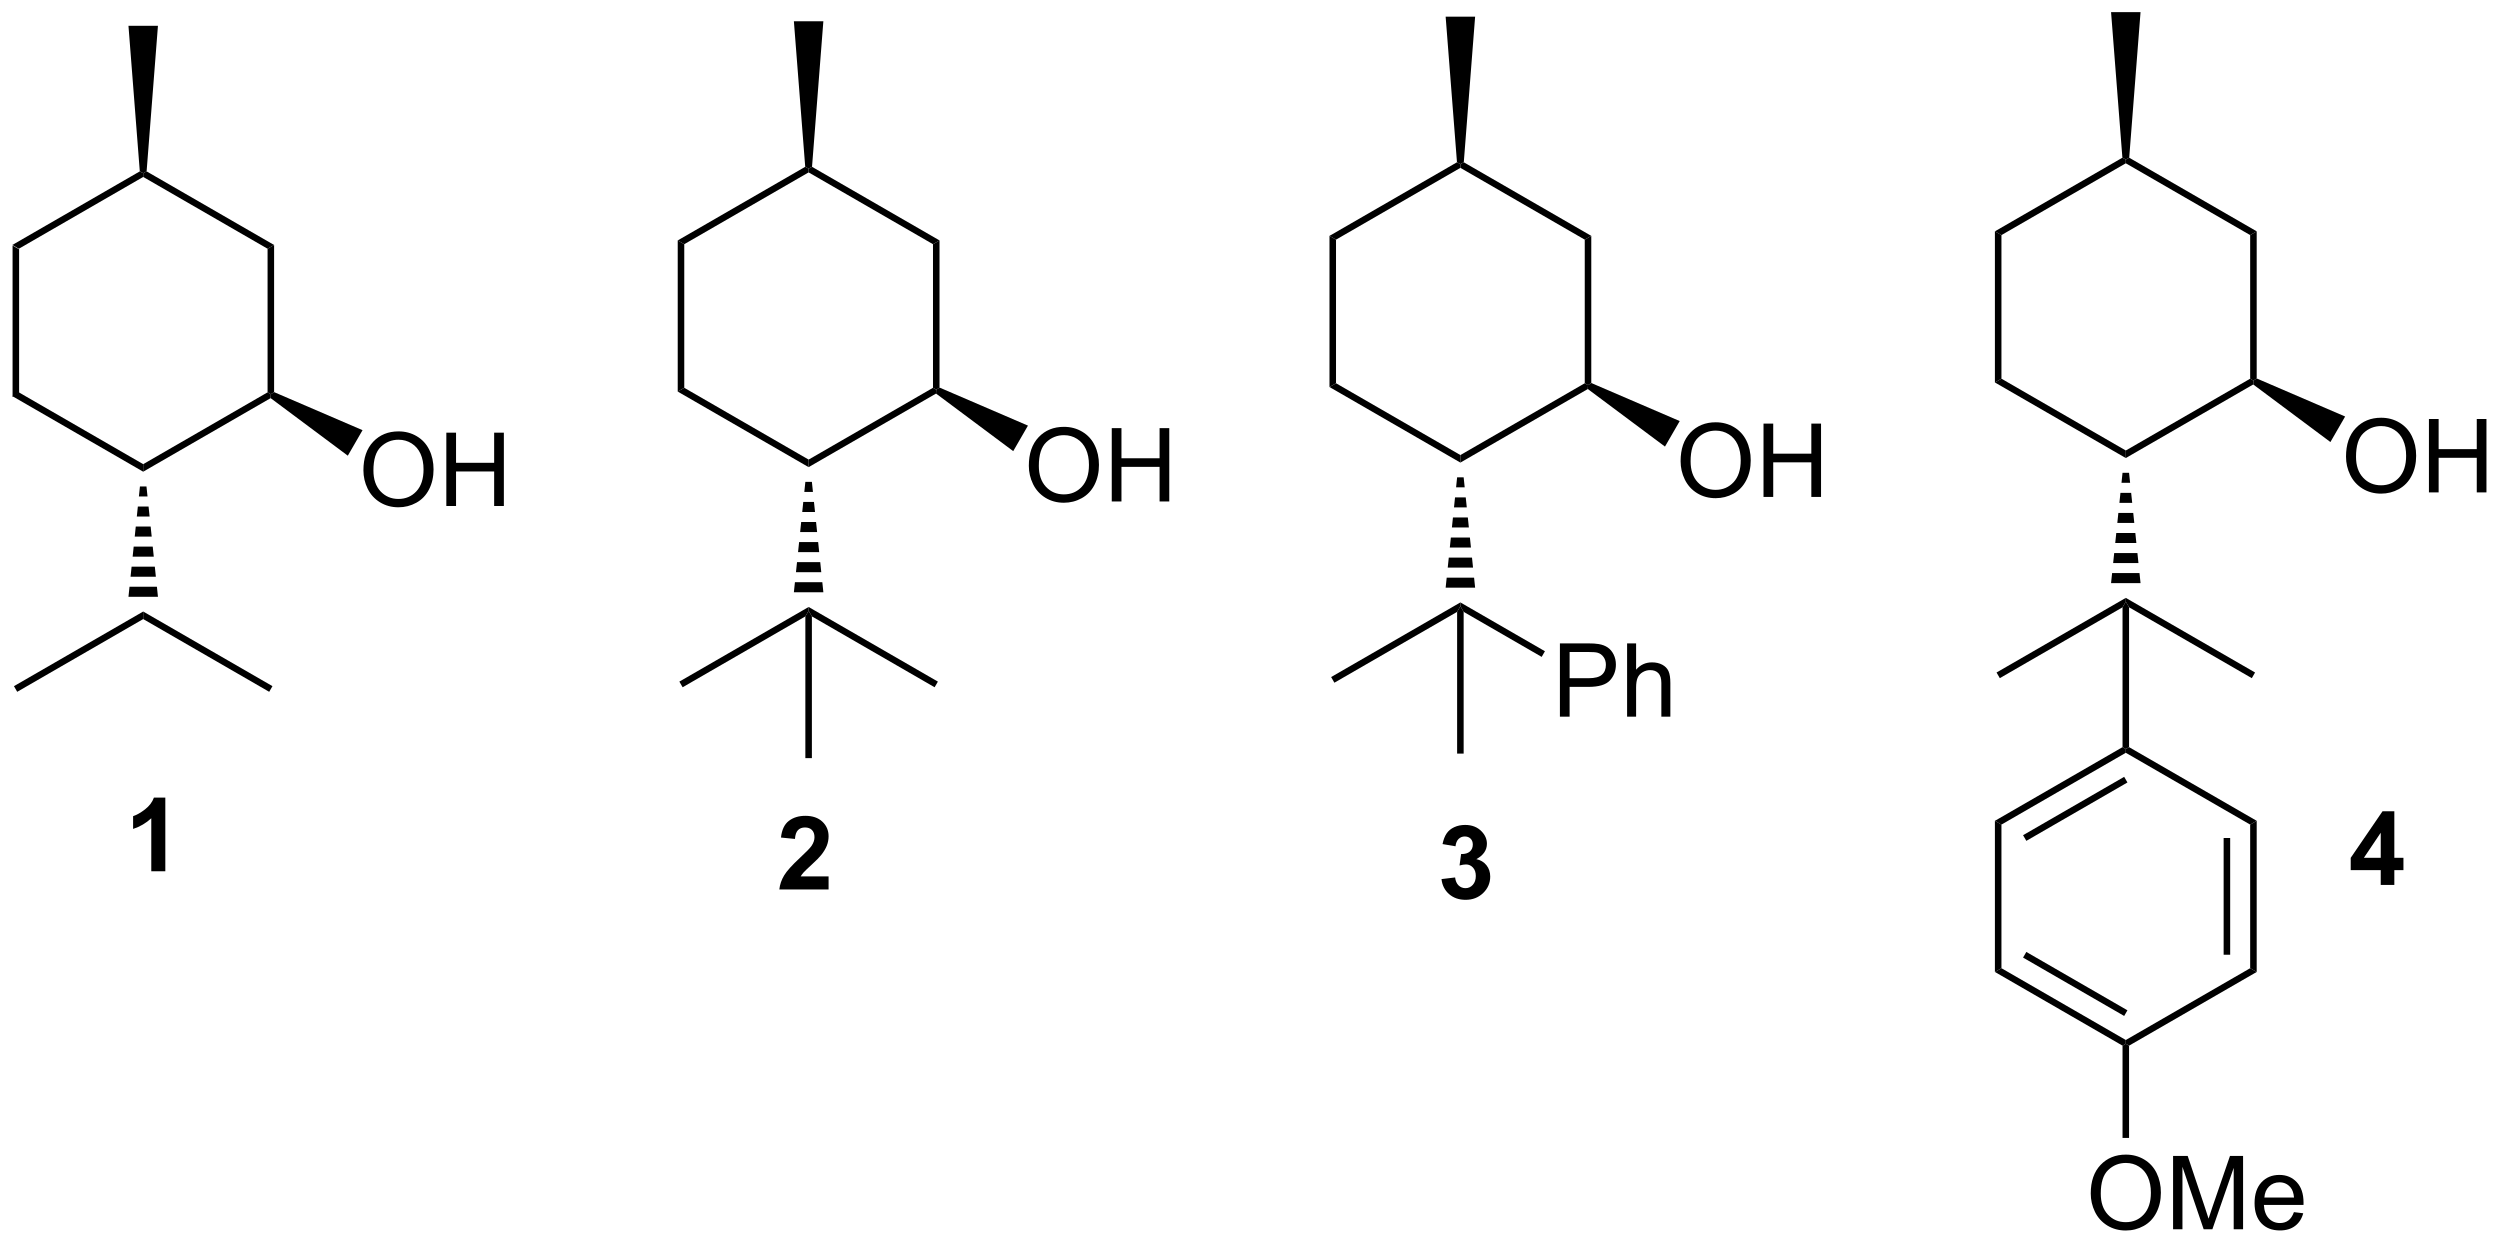 <?xml version="1.0" encoding="UTF-8"?>
<!DOCTYPE svg PUBLIC '-//W3C//DTD SVG 1.0//EN'
          'http://www.w3.org/TR/2001/REC-SVG-20010904/DTD/svg10.dtd'>
<svg stroke-dasharray="none" shape-rendering="auto" xmlns="http://www.w3.org/2000/svg" font-family="'Dialog'" text-rendering="auto" width="90" fill-opacity="1" color-interpolation="auto" color-rendering="auto" preserveAspectRatio="xMidYMid meet" font-size="12px" viewBox="0 0 90 45" fill="black" xmlns:xlink="http://www.w3.org/1999/xlink" stroke="black" image-rendering="auto" stroke-miterlimit="10" stroke-linecap="square" stroke-linejoin="miter" font-style="normal" stroke-width="1" height="45" stroke-dashoffset="0" font-weight="normal" stroke-opacity="1"
><!--Generated by the Batik Graphics2D SVG Generator--><defs id="genericDefs"
  /><g
  ><defs id="defs1"
    ><clipPath clipPathUnits="userSpaceOnUse" id="clipPath1"
      ><path d="M0.633 0.633 L201.368 0.633 L201.368 100.497 L0.633 100.497 L0.633 0.633 Z"
      /></clipPath
      ><clipPath clipPathUnits="userSpaceOnUse" id="clipPath2"
      ><path d="M26.72 59.981 L26.72 157.068 L221.874 157.068 L221.874 59.981 Z"
      /></clipPath
    ></defs
    ><g transform="scale(0.448,0.448) translate(-0.633,-0.633) matrix(1.029,0,0,1.029,-26.852,-61.063)"
    ><path d="M27.692 79.135 L28.203 79.429 L28.203 90.643 L27.692 90.938 Z" stroke="none" clip-path="url(#clipPath2)"
    /></g
    ><g transform="matrix(0.461,0,0,0.461,-12.323,-27.662)"
    ><path d="M27.692 90.938 L28.203 90.643 L37.914 96.251 L37.914 96.84 Z" stroke="none" clip-path="url(#clipPath2)"
    /></g
    ><g transform="matrix(0.461,0,0,0.461,-12.323,-27.662)"
    ><path d="M37.914 96.84 L37.914 96.251 L47.626 90.643 L47.881 90.791 L47.865 91.095 Z" stroke="none" clip-path="url(#clipPath2)"
    /></g
    ><g transform="matrix(0.461,0,0,0.461,-12.323,-27.662)"
    ><path d="M48.136 90.625 L47.881 90.791 L47.626 90.643 L47.626 79.429 L48.136 79.135 Z" stroke="none" clip-path="url(#clipPath2)"
    /></g
    ><g transform="matrix(0.461,0,0,0.461,-12.323,-27.662)"
    ><path d="M48.136 79.135 L47.626 79.429 L37.914 73.822 L37.914 73.528 L38.18 73.387 Z" stroke="none" clip-path="url(#clipPath2)"
    /></g
    ><g transform="matrix(0.461,0,0,0.461,-12.323,-27.662)"
    ><path d="M37.648 73.387 L37.914 73.528 L37.914 73.822 L28.203 79.429 L27.692 79.135 Z" stroke="none" clip-path="url(#clipPath2)"
    /></g
    ><g transform="matrix(0.461,0,0,0.461,-12.323,-27.662)"
    ><path d="M38.18 73.387 L37.914 73.528 L37.648 73.387 L36.763 62.019 L39.065 62.019 Z" stroke="none" clip-path="url(#clipPath2)"
    /></g
    ><g transform="matrix(0.461,0,0,0.461,-12.323,-27.662)"
    ><path d="M55.111 96.731 Q55.111 95.304 55.876 94.499 Q56.642 93.692 57.853 93.692 Q58.645 93.692 59.28 94.072 Q59.918 94.45 60.251 95.127 Q60.587 95.804 60.587 96.663 Q60.587 97.536 60.236 98.223 Q59.884 98.911 59.238 99.265 Q58.595 99.619 57.848 99.619 Q57.041 99.619 56.403 99.228 Q55.767 98.835 55.439 98.161 Q55.111 97.484 55.111 96.731 ZM55.892 96.742 Q55.892 97.778 56.447 98.374 Q57.004 98.968 57.845 98.968 Q58.699 98.968 59.251 98.367 Q59.806 97.765 59.806 96.661 Q59.806 95.96 59.569 95.439 Q59.332 94.918 58.876 94.632 Q58.423 94.343 57.856 94.343 Q57.051 94.343 56.47 94.898 Q55.892 95.45 55.892 96.742 ZM61.586 99.52 L61.586 93.793 L62.344 93.793 L62.344 96.145 L65.32 96.145 L65.32 93.793 L66.078 93.793 L66.078 99.52 L65.32 99.52 L65.32 96.82 L62.344 96.82 L62.344 99.52 L61.586 99.52 Z" stroke="none" clip-path="url(#clipPath2)"
    /></g
    ><g transform="matrix(0.461,0,0,0.461,-12.323,-27.662)"
    ><path d="M47.865 91.095 L47.881 90.791 L48.136 90.625 L55.042 93.597 L53.892 95.59 Z" stroke="none" clip-path="url(#clipPath2)"
    /></g
    ><g transform="matrix(0.461,0,0,0.461,-12.323,-27.662)"
    ><path d="M38.169 97.991 L38.251 98.774 L37.578 98.774 L37.659 97.991 ZM38.332 99.558 L38.414 100.341 L37.415 100.341 L37.496 99.558 ZM38.495 101.124 L38.577 101.908 L37.252 101.908 L37.333 101.124 ZM38.658 102.691 L38.739 103.475 L37.089 103.475 L37.17 102.691 ZM38.821 104.258 L38.902 105.041 L36.926 105.041 L37.008 104.258 ZM38.984 105.825 L39.065 106.608 L36.763 106.608 L36.845 105.825 Z" stroke="none" clip-path="url(#clipPath2)"
    /></g
    ><g transform="matrix(0.461,0,0,0.461,-12.323,-27.662)"
    ><path d="M37.914 107.759 L37.914 108.348 L28.075 114.029 L27.82 113.587 Z" stroke="none" clip-path="url(#clipPath2)"
    /></g
    ><g transform="matrix(0.461,0,0,0.461,-12.323,-27.662)"
    ><path d="M37.914 108.348 L37.914 107.759 L48.008 113.587 L47.753 114.029 Z" stroke="none" clip-path="url(#clipPath2)"
    /></g
    ><g transform="matrix(0.461,0,0,0.461,-12.323,-27.662)"
    ><path d="M79.655 78.779 L80.166 79.074 L80.166 90.288 L79.655 90.583 Z" stroke="none" clip-path="url(#clipPath2)"
    /></g
    ><g transform="matrix(0.461,0,0,0.461,-12.323,-27.662)"
    ><path d="M79.655 90.583 L80.166 90.288 L89.877 95.895 L89.877 96.484 Z" stroke="none" clip-path="url(#clipPath2)"
    /></g
    ><g transform="matrix(0.461,0,0,0.461,-12.323,-27.662)"
    ><path d="M89.877 96.484 L89.877 95.895 L99.589 90.288 L99.844 90.435 L99.828 90.739 Z" stroke="none" clip-path="url(#clipPath2)"
    /></g
    ><g transform="matrix(0.461,0,0,0.461,-12.323,-27.662)"
    ><path d="M100.099 90.269 L99.844 90.435 L99.589 90.288 L99.589 79.074 L100.099 78.779 Z" stroke="none" clip-path="url(#clipPath2)"
    /></g
    ><g transform="matrix(0.461,0,0,0.461,-12.323,-27.662)"
    ><path d="M100.099 78.779 L99.589 79.074 L89.877 73.467 L89.877 73.172 L90.143 73.031 Z" stroke="none" clip-path="url(#clipPath2)"
    /></g
    ><g transform="matrix(0.461,0,0,0.461,-12.323,-27.662)"
    ><path d="M89.611 73.031 L89.877 73.172 L89.877 73.467 L80.166 79.074 L79.655 78.779 Z" stroke="none" clip-path="url(#clipPath2)"
    /></g
    ><g transform="matrix(0.461,0,0,0.461,-12.323,-27.662)"
    ><path d="M90.143 73.031 L89.877 73.172 L89.611 73.031 L88.726 61.664 L91.028 61.664 Z" stroke="none" clip-path="url(#clipPath2)"
    /></g
    ><g transform="matrix(0.461,0,0,0.461,-12.323,-27.662)"
    ><path d="M107.074 96.376 Q107.074 94.948 107.84 94.144 Q108.605 93.337 109.816 93.337 Q110.608 93.337 111.243 93.717 Q111.881 94.094 112.215 94.771 Q112.55 95.448 112.55 96.308 Q112.55 97.18 112.199 97.868 Q111.847 98.555 111.201 98.909 Q110.558 99.264 109.811 99.264 Q109.004 99.264 108.366 98.873 Q107.73 98.48 107.402 97.805 Q107.074 97.128 107.074 96.376 ZM107.855 96.386 Q107.855 97.422 108.41 98.019 Q108.967 98.612 109.808 98.612 Q110.662 98.612 111.215 98.011 Q111.769 97.409 111.769 96.305 Q111.769 95.605 111.532 95.084 Q111.295 94.563 110.84 94.277 Q110.386 93.987 109.819 93.987 Q109.014 93.987 108.433 94.542 Q107.855 95.094 107.855 96.386 ZM113.549 99.165 L113.549 93.438 L114.307 93.438 L114.307 95.79 L117.284 95.79 L117.284 93.438 L118.041 93.438 L118.041 99.165 L117.284 99.165 L117.284 96.464 L114.307 96.464 L114.307 99.165 L113.549 99.165 Z" stroke="none" clip-path="url(#clipPath2)"
    /></g
    ><g transform="matrix(0.461,0,0,0.461,-12.323,-27.662)"
    ><path d="M99.828 90.739 L99.844 90.435 L100.099 90.269 L107.005 93.241 L105.855 95.234 Z" stroke="none" clip-path="url(#clipPath2)"
    /></g
    ><g transform="matrix(0.461,0,0,0.461,-12.323,-27.662)"
    ><path d="M90.132 97.635 L90.214 98.419 L89.541 98.419 L89.622 97.635 ZM90.295 99.202 L90.377 99.986 L89.378 99.986 L89.459 99.202 ZM90.458 100.769 L90.54 101.552 L89.215 101.552 L89.296 100.769 ZM90.621 102.336 L90.702 103.119 L89.052 103.119 L89.134 102.336 ZM90.784 103.902 L90.865 104.686 L88.889 104.686 L88.971 103.902 ZM90.947 105.469 L91.028 106.253 L88.726 106.253 L88.808 105.469 Z" stroke="none" clip-path="url(#clipPath2)"
    /></g
    ><g transform="matrix(0.461,0,0,0.461,-12.323,-27.662)"
    ><path d="M89.877 107.404 L89.877 107.698 L89.622 108.14 L80.038 113.674 L79.783 113.232 Z" stroke="none" clip-path="url(#clipPath2)"
    /></g
    ><g transform="matrix(0.461,0,0,0.461,-12.323,-27.662)"
    ><path d="M90.132 108.14 L89.877 107.698 L89.877 107.404 L99.972 113.232 L99.716 113.674 Z" stroke="none" clip-path="url(#clipPath2)"
    /></g
    ><g transform="matrix(0.461,0,0,0.461,-12.323,-27.662)"
    ><path d="M89.622 108.14 L89.877 107.698 L90.132 108.14 L90.132 119.207 L89.622 119.207 Z" stroke="none" clip-path="url(#clipPath2)"
    /></g
    ><g transform="matrix(0.461,0,0,0.461,-12.323,-27.662)"
    ><path d="M130.552 78.424 L131.062 78.719 L131.062 89.933 L130.552 90.227 Z" stroke="none" clip-path="url(#clipPath2)"
    /></g
    ><g transform="matrix(0.461,0,0,0.461,-12.323,-27.662)"
    ><path d="M130.552 90.227 L131.062 89.933 L140.774 95.54 L140.774 96.129 Z" stroke="none" clip-path="url(#clipPath2)"
    /></g
    ><g transform="matrix(0.461,0,0,0.461,-12.323,-27.662)"
    ><path d="M140.774 96.129 L140.774 95.54 L150.486 89.933 L150.741 90.08 L150.725 90.384 Z" stroke="none" clip-path="url(#clipPath2)"
    /></g
    ><g transform="matrix(0.461,0,0,0.461,-12.323,-27.662)"
    ><path d="M150.996 89.914 L150.741 90.08 L150.486 89.933 L150.486 78.719 L150.996 78.424 Z" stroke="none" clip-path="url(#clipPath2)"
    /></g
    ><g transform="matrix(0.461,0,0,0.461,-12.323,-27.662)"
    ><path d="M150.996 78.424 L150.486 78.719 L140.774 73.112 L140.774 72.817 L141.04 72.676 Z" stroke="none" clip-path="url(#clipPath2)"
    /></g
    ><g transform="matrix(0.461,0,0,0.461,-12.323,-27.662)"
    ><path d="M140.508 72.676 L140.774 72.817 L140.774 73.112 L131.062 78.719 L130.552 78.424 Z" stroke="none" clip-path="url(#clipPath2)"
    /></g
    ><g transform="matrix(0.461,0,0,0.461,-12.323,-27.662)"
    ><path d="M141.04 72.676 L140.774 72.817 L140.508 72.676 L139.623 61.308 L141.925 61.308 Z" stroke="none" clip-path="url(#clipPath2)"
    /></g
    ><g transform="matrix(0.461,0,0,0.461,-12.323,-27.662)"
    ><path d="M157.971 96.02 Q157.971 94.593 158.736 93.788 Q159.502 92.981 160.713 92.981 Q161.505 92.981 162.14 93.361 Q162.778 93.739 163.111 94.416 Q163.447 95.093 163.447 95.952 Q163.447 96.825 163.096 97.512 Q162.744 98.2 162.098 98.554 Q161.455 98.908 160.708 98.908 Q159.9 98.908 159.262 98.517 Q158.627 98.124 158.299 97.45 Q157.971 96.773 157.971 96.02 ZM158.752 96.031 Q158.752 97.067 159.307 97.663 Q159.864 98.257 160.705 98.257 Q161.559 98.257 162.111 97.656 Q162.666 97.054 162.666 95.95 Q162.666 95.249 162.429 94.728 Q162.192 94.208 161.736 93.921 Q161.283 93.632 160.715 93.632 Q159.911 93.632 159.33 94.187 Q158.752 94.739 158.752 96.031 ZM164.446 98.809 L164.446 93.083 L165.204 93.083 L165.204 95.434 L168.18 95.434 L168.18 93.083 L168.938 93.083 L168.938 98.809 L168.18 98.809 L168.18 96.109 L165.204 96.109 L165.204 98.809 L164.446 98.809 Z" stroke="none" clip-path="url(#clipPath2)"
    /></g
    ><g transform="matrix(0.461,0,0,0.461,-12.323,-27.662)"
    ><path d="M150.725 90.384 L150.741 90.08 L150.996 89.914 L157.902 92.886 L156.751 94.879 Z" stroke="none" clip-path="url(#clipPath2)"
    /></g
    ><g transform="matrix(0.461,0,0,0.461,-12.323,-27.662)"
    ><path d="M141.029 97.28 L141.111 98.063 L140.438 98.063 L140.519 97.28 ZM141.192 98.847 L141.274 99.63 L140.275 99.63 L140.356 98.847 ZM141.355 100.413 L141.436 101.197 L140.112 101.197 L140.193 100.413 ZM141.518 101.98 L141.599 102.764 L139.949 102.764 L140.03 101.98 ZM141.681 103.547 L141.762 104.33 L139.786 104.33 L139.868 103.547 ZM141.844 105.114 L141.925 105.897 L139.623 105.897 L139.705 105.114 Z" stroke="none" clip-path="url(#clipPath2)"
    /></g
    ><g transform="matrix(0.461,0,0,0.461,-12.323,-27.662)"
    ><path d="M140.774 107.048 L140.774 107.343 L140.519 107.785 L130.935 113.318 L130.68 112.876 Z" stroke="none" clip-path="url(#clipPath2)"
    /></g
    ><g transform="matrix(0.461,0,0,0.461,-12.323,-27.662)"
    ><path d="M148.546 115.972 L148.546 110.246 L150.707 110.246 Q151.278 110.246 151.577 110.3 Q151.999 110.371 152.283 110.569 Q152.569 110.764 152.744 111.121 Q152.918 111.475 152.918 111.902 Q152.918 112.631 152.452 113.139 Q151.988 113.644 150.772 113.644 L149.304 113.644 L149.304 115.972 L148.546 115.972 ZM149.304 112.967 L150.785 112.967 Q151.52 112.967 151.827 112.694 Q152.137 112.42 152.137 111.925 Q152.137 111.566 151.954 111.311 Q151.772 111.053 151.475 110.972 Q151.285 110.92 150.77 110.92 L149.304 110.92 L149.304 112.967 ZM153.793 115.972 L153.793 110.246 L154.496 110.246 L154.496 112.3 Q154.988 111.73 155.738 111.73 Q156.199 111.73 156.538 111.912 Q156.879 112.092 157.025 112.412 Q157.171 112.733 157.171 113.342 L157.171 115.972 L156.468 115.972 L156.468 113.342 Q156.468 112.816 156.238 112.576 Q156.012 112.334 155.593 112.334 Q155.28 112.334 155.004 112.498 Q154.731 112.66 154.613 112.938 Q154.496 113.214 154.496 113.701 L154.496 115.972 L153.793 115.972 Z" stroke="none" clip-path="url(#clipPath2)"
    /></g
    ><g transform="matrix(0.461,0,0,0.461,-12.323,-27.662)"
    ><path d="M141.029 107.785 L140.774 107.343 L140.774 107.048 L147.377 110.861 L147.122 111.302 Z" stroke="none" clip-path="url(#clipPath2)"
    /></g
    ><g transform="matrix(0.461,0,0,0.461,-12.323,-27.662)"
    ><path d="M140.519 107.785 L140.774 107.343 L141.029 107.785 L141.029 118.852 L140.519 118.852 Z" stroke="none" clip-path="url(#clipPath2)"
    /></g
    ><g transform="matrix(0.461,0,0,0.461,-12.323,-27.662)"
    ><path d="M182.515 78.069 L183.026 78.363 L183.026 89.577 L182.515 89.872 Z" stroke="none" clip-path="url(#clipPath2)"
    /></g
    ><g transform="matrix(0.461,0,0,0.461,-12.323,-27.662)"
    ><path d="M182.515 89.872 L183.026 89.577 L192.737 95.184 L192.737 95.773 Z" stroke="none" clip-path="url(#clipPath2)"
    /></g
    ><g transform="matrix(0.461,0,0,0.461,-12.323,-27.662)"
    ><path d="M192.737 95.773 L192.737 95.184 L202.449 89.577 L202.704 89.725 L202.688 90.028 Z" stroke="none" clip-path="url(#clipPath2)"
    /></g
    ><g transform="matrix(0.461,0,0,0.461,-12.323,-27.662)"
    ><path d="M202.959 89.558 L202.704 89.725 L202.449 89.577 L202.449 78.363 L202.959 78.069 Z" stroke="none" clip-path="url(#clipPath2)"
    /></g
    ><g transform="matrix(0.461,0,0,0.461,-12.323,-27.662)"
    ><path d="M202.959 78.069 L202.449 78.363 L192.737 72.756 L192.737 72.462 L193.003 72.32 Z" stroke="none" clip-path="url(#clipPath2)"
    /></g
    ><g transform="matrix(0.461,0,0,0.461,-12.323,-27.662)"
    ><path d="M192.471 72.32 L192.737 72.462 L192.737 72.756 L183.026 78.363 L182.515 78.069 Z" stroke="none" clip-path="url(#clipPath2)"
    /></g
    ><g transform="matrix(0.461,0,0,0.461,-12.323,-27.662)"
    ><path d="M193.003 72.32 L192.737 72.462 L192.471 72.32 L191.586 60.953 L193.888 60.953 Z" stroke="none" clip-path="url(#clipPath2)"
    /></g
    ><g transform="matrix(0.461,0,0,0.461,-12.323,-27.662)"
    ><path d="M209.934 95.665 Q209.934 94.238 210.7 93.433 Q211.465 92.626 212.676 92.626 Q213.468 92.626 214.103 93.006 Q214.741 93.383 215.075 94.061 Q215.411 94.738 215.411 95.597 Q215.411 96.469 215.059 97.157 Q214.707 97.844 214.061 98.199 Q213.418 98.553 212.671 98.553 Q211.864 98.553 211.226 98.162 Q210.59 97.769 210.262 97.094 Q209.934 96.417 209.934 95.665 ZM210.715 95.675 Q210.715 96.712 211.27 97.308 Q211.827 97.902 212.668 97.902 Q213.523 97.902 214.075 97.3 Q214.629 96.699 214.629 95.594 Q214.629 94.894 214.392 94.373 Q214.155 93.852 213.7 93.566 Q213.246 93.277 212.679 93.277 Q211.874 93.277 211.293 93.831 Q210.715 94.383 210.715 95.675 ZM216.409 98.454 L216.409 92.727 L217.167 92.727 L217.167 95.079 L220.144 95.079 L220.144 92.727 L220.901 92.727 L220.901 98.454 L220.144 98.454 L220.144 95.753 L217.167 95.753 L217.167 98.454 L216.409 98.454 Z" stroke="none" clip-path="url(#clipPath2)"
    /></g
    ><g transform="matrix(0.461,0,0,0.461,-12.323,-27.662)"
    ><path d="M202.688 90.028 L202.704 89.725 L202.959 89.558 L209.865 92.53 L208.715 94.524 Z" stroke="none" clip-path="url(#clipPath2)"
    /></g
    ><g transform="matrix(0.461,0,0,0.461,-12.323,-27.662)"
    ><path d="M192.992 96.924 L193.074 97.708 L192.401 97.708 L192.482 96.924 ZM193.155 98.491 L193.237 99.275 L192.238 99.275 L192.319 98.491 ZM193.318 100.058 L193.399 100.841 L192.075 100.841 L192.156 100.058 ZM193.481 101.625 L193.562 102.408 L191.912 102.408 L191.994 101.625 ZM193.644 103.192 L193.725 103.975 L191.749 103.975 L191.831 103.192 ZM193.807 104.758 L193.888 105.542 L191.586 105.542 L191.668 104.758 Z" stroke="none" clip-path="url(#clipPath2)"
    /></g
    ><g transform="matrix(0.461,0,0,0.461,-12.323,-27.662)"
    ><path d="M192.737 106.693 L192.737 106.987 L192.482 107.429 L182.898 112.963 L182.643 112.521 Z" stroke="none" clip-path="url(#clipPath2)"
    /></g
    ><g transform="matrix(0.461,0,0,0.461,-12.323,-27.662)"
    ><path d="M192.992 107.429 L192.737 106.987 L192.737 106.693 L202.832 112.521 L202.577 112.963 Z" stroke="none" clip-path="url(#clipPath2)"
    /></g
    ><g transform="matrix(0.461,0,0,0.461,-12.323,-27.662)"
    ><path d="M192.482 107.429 L192.737 106.987 L192.992 107.429 L192.992 118.349 L192.737 118.496 L192.482 118.349 Z" stroke="none" clip-path="url(#clipPath2)"
    /></g
    ><g transform="matrix(0.461,0,0,0.461,-12.323,-27.662)"
    ><path d="M192.482 118.349 L192.737 118.496 L192.737 118.791 L183.026 124.398 L182.515 124.103 ZM192.61 120.667 L184.714 125.225 L184.97 125.667 L192.865 121.109 Z" stroke="none" clip-path="url(#clipPath2)"
    /></g
    ><g transform="matrix(0.461,0,0,0.461,-12.323,-27.662)"
    ><path d="M182.515 124.103 L183.026 124.398 L183.026 135.612 L182.515 135.906 Z" stroke="none" clip-path="url(#clipPath2)"
    /></g
    ><g transform="matrix(0.461,0,0,0.461,-12.323,-27.662)"
    ><path d="M182.515 135.906 L183.026 135.612 L192.737 141.219 L192.737 141.513 L192.482 141.661 ZM184.714 134.784 L192.61 139.342 L192.865 138.9 L184.97 134.342 Z" stroke="none" clip-path="url(#clipPath2)"
    /></g
    ><g transform="matrix(0.461,0,0,0.461,-12.323,-27.662)"
    ><path d="M192.992 141.661 L192.737 141.513 L192.737 141.219 L202.449 135.612 L202.959 135.906 Z" stroke="none" clip-path="url(#clipPath2)"
    /></g
    ><g transform="matrix(0.461,0,0,0.461,-12.323,-27.662)"
    ><path d="M202.959 135.906 L202.449 135.612 L202.449 124.398 L202.959 124.103 ZM200.888 134.563 L200.888 125.447 L200.377 125.447 L200.377 134.563 Z" stroke="none" clip-path="url(#clipPath2)"
    /></g
    ><g transform="matrix(0.461,0,0,0.461,-12.323,-27.662)"
    ><path d="M202.959 124.103 L202.449 124.398 L192.737 118.791 L192.737 118.496 L192.992 118.349 Z" stroke="none" clip-path="url(#clipPath2)"
    /></g
    ><g transform="matrix(0.461,0,0,0.461,-12.323,-27.662)"
    ><path d="M190 153.208 Q190 151.781 190.766 150.976 Q191.532 150.169 192.743 150.169 Q193.534 150.169 194.17 150.549 Q194.808 150.927 195.141 151.604 Q195.477 152.281 195.477 153.14 Q195.477 154.013 195.125 154.7 Q194.774 155.388 194.128 155.742 Q193.485 156.096 192.737 156.096 Q191.93 156.096 191.292 155.705 Q190.657 155.312 190.328 154.638 Q190 153.961 190 153.208 ZM190.782 153.219 Q190.782 154.255 191.336 154.851 Q191.894 155.445 192.735 155.445 Q193.589 155.445 194.141 154.844 Q194.696 154.242 194.696 153.138 Q194.696 152.437 194.459 151.916 Q194.222 151.395 193.766 151.109 Q193.313 150.82 192.745 150.82 Q191.94 150.82 191.36 151.375 Q190.782 151.927 190.782 153.219 ZM196.429 155.997 L196.429 150.27 L197.569 150.27 L198.926 154.325 Q199.114 154.89 199.2 155.172 Q199.296 154.859 199.504 154.255 L200.874 150.27 L201.895 150.27 L201.895 155.997 L201.163 155.997 L201.163 151.203 L199.499 155.997 L198.817 155.997 L197.161 151.122 L197.161 155.997 L196.429 155.997 ZM205.866 154.661 L206.593 154.75 Q206.421 155.388 205.955 155.739 Q205.491 156.091 204.77 156.091 Q203.858 156.091 203.325 155.531 Q202.793 154.969 202.793 153.958 Q202.793 152.911 203.332 152.333 Q203.871 151.755 204.731 151.755 Q205.561 151.755 206.088 152.323 Q206.616 152.888 206.616 153.914 Q206.616 153.976 206.614 154.101 L203.52 154.101 Q203.559 154.786 203.905 155.151 Q204.254 155.513 204.773 155.513 Q205.161 155.513 205.434 155.31 Q205.707 155.107 205.866 154.661 ZM203.559 153.523 L205.874 153.523 Q205.827 153 205.608 152.739 Q205.273 152.333 204.739 152.333 Q204.254 152.333 203.923 152.659 Q203.593 152.982 203.559 153.523 Z" stroke="none" clip-path="url(#clipPath2)"
    /></g
    ><g transform="matrix(0.461,0,0,0.461,-12.323,-27.662)"
    ><path d="M192.482 141.661 L192.737 141.513 L192.992 141.661 L192.992 148.867 L192.482 148.867 Z" stroke="none" clip-path="url(#clipPath2)"
    /></g
    ><g transform="matrix(0.461,0,0,0.461,-12.323,-27.662)"
    ><path d="M39.641 128.042 L38.545 128.042 L38.545 123.903 Q37.943 124.466 37.125 124.737 L37.125 123.739 Q37.555 123.599 38.058 123.208 Q38.563 122.815 38.75 122.291 L39.641 122.291 L39.641 128.042 Z" stroke="none" clip-path="url(#clipPath2)"
    /></g
    ><g transform="matrix(0.461,0,0,0.461,-12.323,-27.662)"
    ><path d="M91.436 128.442 L91.436 129.463 L87.59 129.463 Q87.652 128.885 87.965 128.367 Q88.277 127.849 89.199 126.994 Q89.942 126.302 90.108 126.057 Q90.335 125.716 90.335 125.385 Q90.335 125.018 90.137 124.82 Q89.942 124.622 89.593 124.622 Q89.249 124.622 89.046 124.83 Q88.843 125.036 88.811 125.518 L87.718 125.409 Q87.817 124.502 88.332 124.109 Q88.848 123.713 89.621 123.713 Q90.468 123.713 90.952 124.171 Q91.436 124.627 91.436 125.307 Q91.436 125.692 91.298 126.044 Q91.16 126.393 90.858 126.776 Q90.66 127.028 90.139 127.505 Q89.621 127.981 89.481 128.138 Q89.343 128.294 89.257 128.442 L91.436 128.442 Z" stroke="none" clip-path="url(#clipPath2)"
    /></g
    ><g transform="matrix(0.461,0,0,0.461,-12.323,-27.662)"
    ><path d="M139.299 128.653 L140.362 128.526 Q140.411 128.932 140.632 129.148 Q140.857 129.362 141.174 129.362 Q141.513 129.362 141.744 129.104 Q141.979 128.846 141.979 128.408 Q141.979 127.994 141.755 127.752 Q141.534 127.51 141.213 127.51 Q141.002 127.51 140.708 127.591 L140.83 126.697 Q141.276 126.708 141.51 126.505 Q141.744 126.299 141.744 125.958 Q141.744 125.669 141.573 125.497 Q141.401 125.325 141.114 125.325 Q140.833 125.325 140.632 125.52 Q140.435 125.716 140.393 126.091 L139.38 125.919 Q139.487 125.401 139.698 125.091 Q139.911 124.778 140.291 124.601 Q140.674 124.424 141.145 124.424 Q141.955 124.424 142.442 124.94 Q142.846 125.362 142.846 125.893 Q142.846 126.645 142.02 127.096 Q142.513 127.2 142.807 127.567 Q143.104 127.934 143.104 128.455 Q143.104 129.208 142.552 129.742 Q142.002 130.273 141.182 130.273 Q140.403 130.273 139.89 129.825 Q139.38 129.377 139.299 128.653 Z" stroke="none" clip-path="url(#clipPath2)"
    /></g
    ><g transform="matrix(0.461,0,0,0.461,-12.323,-27.662)"
    ><path d="M212.645 129.108 L212.645 127.954 L210.301 127.954 L210.301 126.993 L212.785 123.358 L213.707 123.358 L213.707 126.991 L214.418 126.991 L214.418 127.954 L213.707 127.954 L213.707 129.108 L212.645 129.108 ZM212.645 126.991 L212.645 125.032 L211.33 126.991 L212.645 126.991 Z" stroke="none" clip-path="url(#clipPath2)"
    /></g
  ></g
></svg
>
